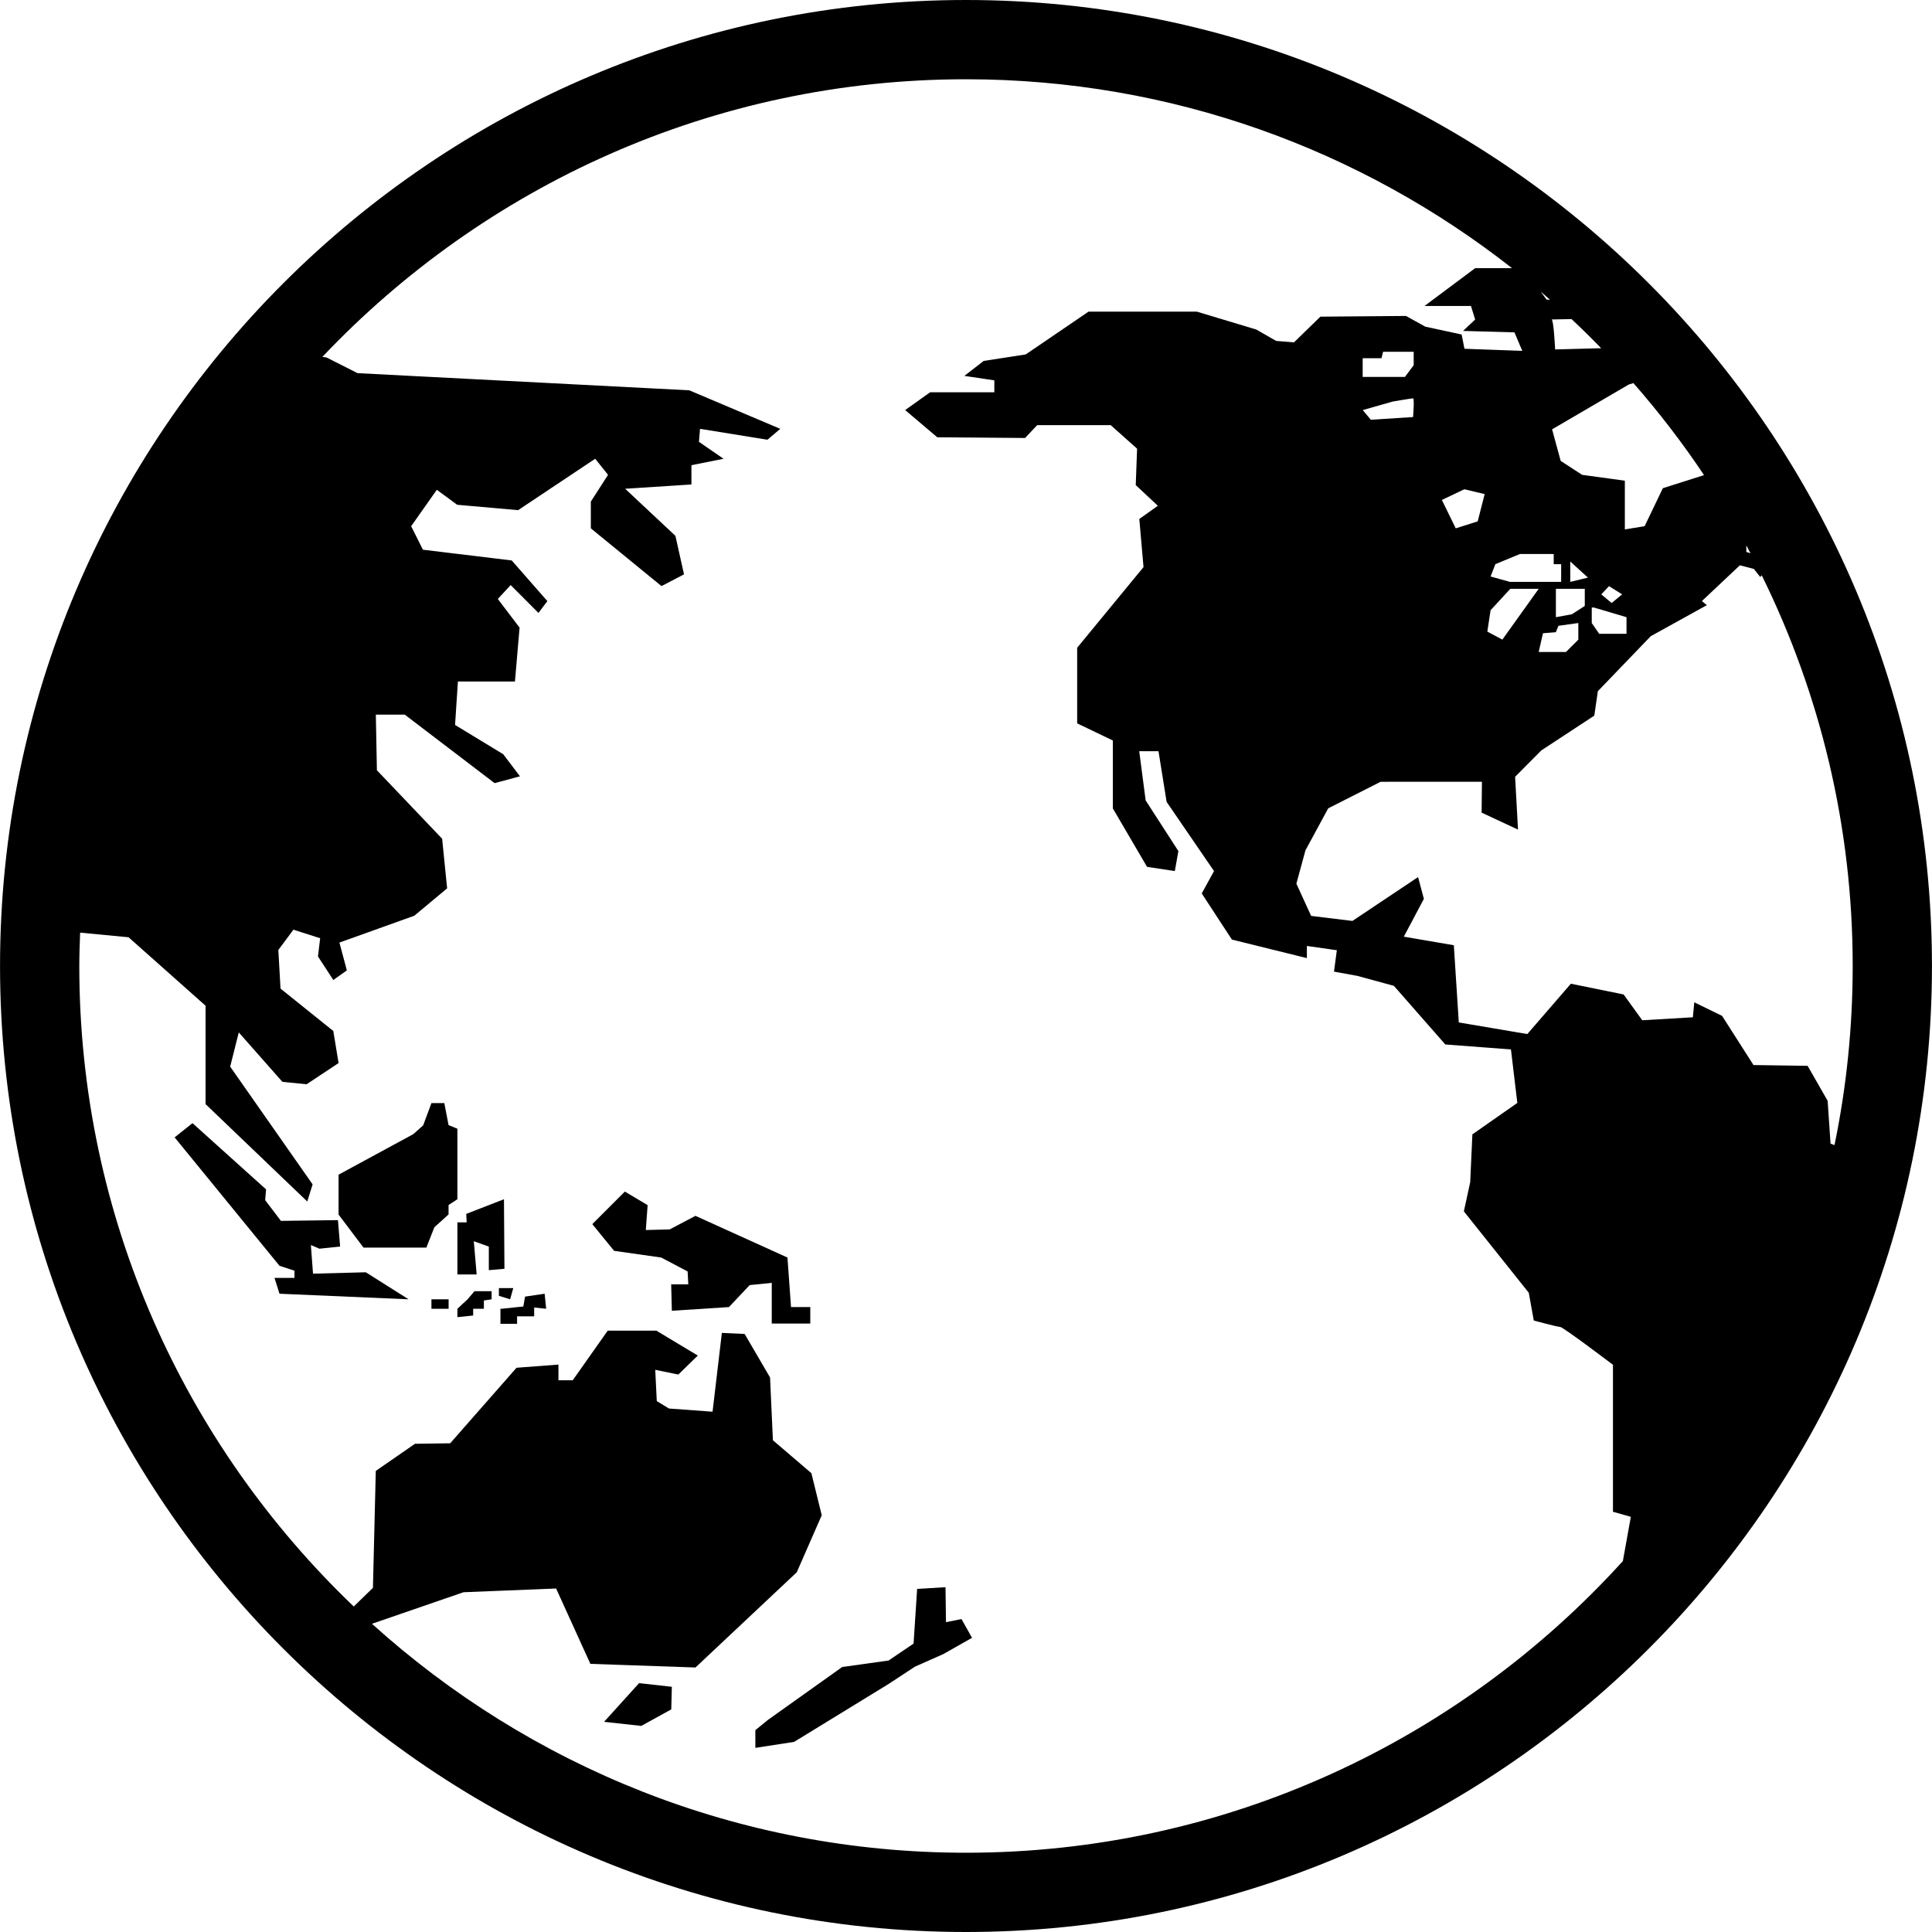 <?xml version="1.0" encoding="iso-8859-1"?>
<!-- Generator: Adobe Illustrator 16.0.0, SVG Export Plug-In . SVG Version: 6.00 Build 0)  -->
<!DOCTYPE svg PUBLIC "-//W3C//DTD SVG 1.1//EN" "http://www.w3.org/Graphics/SVG/1.1/DTD/svg11.dtd">
<svg version="1.1" id="Capa_1" xmlns="http://www.w3.org/2000/svg" xmlns:xlink="http://www.w3.org/1999/xlink" x="0px" y="0px"
	 width="48.748px" height="48.748px" viewBox="0 0 48.748 48.748" style="enable-background:new 0 0 48.748 48.748;"
	 xml:space="preserve">
<g>
	<g>
		<polygon points="7.898,32.137 7.844,31.415 8.06,31.507 8.582,31.452 8.527,30.786 7.088,30.805 6.691,30.282 6.713,30.01 
			4.857,28.339 4.406,28.698 7.052,31.938 7.43,32.062 7.43,32.244 6.926,32.244 7.052,32.643 10.31,32.784 9.23,32.102 		"/>
		<polygon points="11.541,28.48 11.318,28.389 11.211,27.833 10.886,27.833 10.677,28.395 10.428,28.617 8.543,29.639 8.543,30.646 
			9.172,31.479 10.758,31.479 10.96,30.966 11.318,30.643 11.318,30.405 11.541,30.259 		"/>
		<polygon points="11.541,30.843 11.541,32.157 12.027,32.157 11.955,31.318 12.334,31.454 12.334,32.049 12.728,32.014 
			12.716,30.259 11.764,30.629 11.775,30.843 		"/>
		<polygon points="15.242,43.445 16.181,43.548 16.937,43.131 16.952,42.561 16.125,42.469 		"/>
		<polygon points="23.869,40.93 23.857,40.048 23.141,40.091 23.051,41.471 22.42,41.898 21.25,42.062 19.378,43.395 19.059,43.655 
			19.059,44.102 20.037,43.951 22.414,42.494 23.086,42.053 23.805,41.734 24.526,41.325 24.26,40.852 		"/>
		<polygon points="19.869,31.73 17.548,30.678 16.898,31.02 16.295,31.036 16.341,30.408 15.766,30.066 14.945,30.887 
			15.495,31.561 16.683,31.73 17.35,32.081 17.367,32.406 16.935,32.406 16.952,33.073 18.393,32.98 18.916,32.425 19.473,32.37 
			19.473,33.396 20.445,33.396 20.445,32.98 19.959,32.98 		"/>
		<polygon points="12.951,32.501 12.588,32.501 12.588,32.696 12.871,32.784 		"/>
		<rect x="10.886" y="32.784" width="0.433" height="0.239"/>
		<polygon points="11.797,32.784 11.541,33.023 11.541,33.234 11.939,33.193 11.939,33.023 12.209,33.023 12.209,32.814 
			12.404,32.784 12.404,32.579 11.973,32.579 		"/>
		<polygon points="13.248,32.716 13.205,32.965 12.654,33.023 12.627,33.023 12.627,33.402 13.047,33.402 13.047,33.214 
			13.478,33.214 13.478,32.991 13.781,33.023 13.742,32.643 		"/>
		<path d="M24.374,0C10.935,0,0.001,10.935,0.001,24.374c0,13.438,10.934,24.374,24.373,24.374
			c13.439,0,24.373-10.936,24.373-24.374C48.747,10.935,37.813,0,24.374,0z M46.288,28.893l-0.1-0.037l-0.073-1.08l-0.505-0.883
			l-1.366-0.02l-0.793-1.241L42.75,25.29l-0.036,0.378l-1.277,0.075l-0.47-0.651l-1.331-0.271l-1.099,1.27l-1.729-0.293
			l-0.125-1.948l-1.262-0.216l0.506-0.954l-0.146-0.55l-1.657,1.107l-1.042-0.127l-0.372-0.814l0.229-0.84l0.574-1.06l1.322-0.67
			l2.557-0.001l-0.008,0.779l0.918,0.428L38.229,19.6l0.662-0.666l1.336-0.877l0.09-0.617l1.334-1.387l1.416-0.784l-0.125-0.103
			l0.959-0.903l0.353,0.093l0.16,0.203l0.038-0.043c1.467,2.977,2.295,6.321,2.295,9.857C46.747,25.921,46.589,27.434,46.288,28.893
			z M35.14,10.132c0,0,0.473-0.081,0.514-0.081c0.039,0,0,0.472,0,0.472l-1.066,0.068l-0.203-0.244L35.14,10.132z M34.383,9.511
			V9.079V9.038h0.474l0.041-0.162h0.772v0.338l-0.221,0.297H34.383z M36.381,12.615l0.567-0.27l0.513,0.122l-0.176,0.688
			l-0.554,0.176L36.381,12.615z M44.167,13.96l-0.104-0.034v-0.165C44.101,13.825,44.132,13.894,44.167,13.96z M41.04,15.573v0.419
			h-0.689l-0.188-0.272v-0.391h0.055L41.04,15.573z M40.403,14.997l0.195-0.207l0.332,0.207l-0.265,0.218L40.403,14.997z
			 M40.998,13.358v-1.229l-1.078-0.148l-0.541-0.352l-0.217-0.796l1.933-1.13l0.119-0.037c0.643,0.734,1.239,1.509,1.782,2.322
			l-1.039,0.33l-0.46,0.959L40.998,13.358z M39.662,15.499l-0.404,0.074c0,0,0-0.648,0-0.716h0.729v0.432L39.662,15.499z
			 M39.824,15.72v0.42l-0.312,0.311h-0.688l0.108-0.473l0.324-0.026l0.067-0.162L39.824,15.72z M39.621,14.682v-0.514l0.446,0.406
			L39.621,14.682z M40.401,8.786l-1.162,0.031c0,0-0.036-0.756-0.09-0.756c-0.027,0,0.236-0.004,0.504-0.01
			C39.909,8.291,40.158,8.536,40.401,8.786z M39.203,13.979v0.257h0.188v0.445h-1.295l-0.486-0.135l0.121-0.311l0.621-0.257
			L39.203,13.979L39.203,13.979z M39.022,7.558l-0.146-0.199c0.079,0.068,0.157,0.136,0.235,0.205L39.022,7.558z M38.108,14.857
			h0.716l-0.917,1.282l-0.379-0.203l0.082-0.539L38.108,14.857z M24.374,46.748c-5.761,0-11.019-2.189-14.989-5.777l2.311-0.796
			l2.336-0.094l0.864,1.901l2.652,0.092l2.556-2.403l0.63-1.438l-0.261-1.062l-0.971-0.831l-0.072-1.584l-0.641-1.098l-0.575-0.026
			l-0.235,1.988l-1.1-0.081l-0.307-0.187l-0.039-0.789l0.583,0.119l0.491-0.479l-1.045-0.628h-1.228l-0.883,1.252h-0.36v-0.396
			l-1.058,0.08l-1.674,1.906l-0.888,0.012l-0.989,0.685l-0.072,2.95l-0.484,0.471c-4.262-4.076-6.925-9.811-6.925-16.161
			c0-0.282,0.011-0.563,0.021-0.842l1.222,0.117l1.943,1.727v2.483l2.566,2.457l0.135-0.432l-2.08-2.971l0.217-0.863l1.1,1.246
			l0.611,0.062l0.807-0.535L8.41,26.014l-1.332-1.07L7.023,23.97l0.38-0.512l0.675,0.215l-0.055,0.46l0.387,0.594l0.342-0.242
			l-0.188-0.702l1.889-0.677l0.829-0.691l-0.126-1.252L9.51,19.435l-0.027-1.404h0.729l2.268,1.729l0.64-0.172l-0.423-0.558
			l-1.215-0.738l0.072-1.097l1.439,0.001l0.117-1.36l-0.549-0.723l0.324-0.351l0.701,0.703l0.225-0.298l-0.899-1.026l-2.241-0.271
			l-0.297-0.593l0.648-0.919l0.513,0.378l1.538,0.136l1.945-1.297l0.324,0.406l-0.434,0.675v0.675l1.783,1.457l0.568-0.296
			l-0.217-0.972l-1.268-1.188l1.672-0.108v-0.486l0.811-0.162l-0.621-0.428l0.027-0.328l1.701,0.275l0.324-0.275l-2.296-0.972
			l-8.37-0.433L8.239,9.02L8.135,9.004C12.217,4.696,17.984,2,24.374,2c5.193,0,9.977,1.784,13.777,4.766h-0.93L35.944,7.72h1.171
			l0.106,0.342L36.916,8.35l1.296,0.036l0.198,0.467L36.951,8.8L36.88,8.44l-0.918-0.198l-0.486-0.27l-2.16,0.018l-0.666,0.648
			L32.2,8.602l-0.503-0.288l-1.496-0.45h-2.736l-1.584,1.079L24.82,9.107l-0.487,0.377l0.756,0.113v0.301h-1.62l-0.63,0.449
			l0.81,0.686l2.215,0.018l0.307-0.324h1.854l0.666,0.594l-0.034,0.919l0.558,0.522l-0.468,0.332l0.106,1.215l-1.674,2.035v1.908
			l0.9,0.432v1.714l0.863,1.474l0.701,0.107l0.09-0.504l-0.826-1.279l-0.162-1.241h0.486l0.205,1.278l1.196,1.746l-0.31,0.564
			l0.761,1.164l1.892,0.468v-0.307l0.756,0.108l-0.072,0.54l0.594,0.108l0.918,0.251l1.297,1.479l1.656,0.125l0.161,1.35
			l-1.134,0.793l-0.055,1.207l-0.16,0.736l1.638,2.054l0.126,0.7c0,0,0.594,0.162,0.666,0.162s1.332,0.955,1.332,0.955v3.709
			l0.451,0.127l-0.201,1.117C36.851,43.905,30.938,46.748,24.374,46.748z"/>
	</g>
</g>
<g>
</g>
<g>
</g>
<g>
</g>
<g>
</g>
<g>
</g>
<g>
</g>
<g>
</g>
<g>
</g>
<g>
</g>
<g>
</g>
<g>
</g>
<g>
</g>
<g>
</g>
<g>
</g>
<g>
</g>
</svg>
